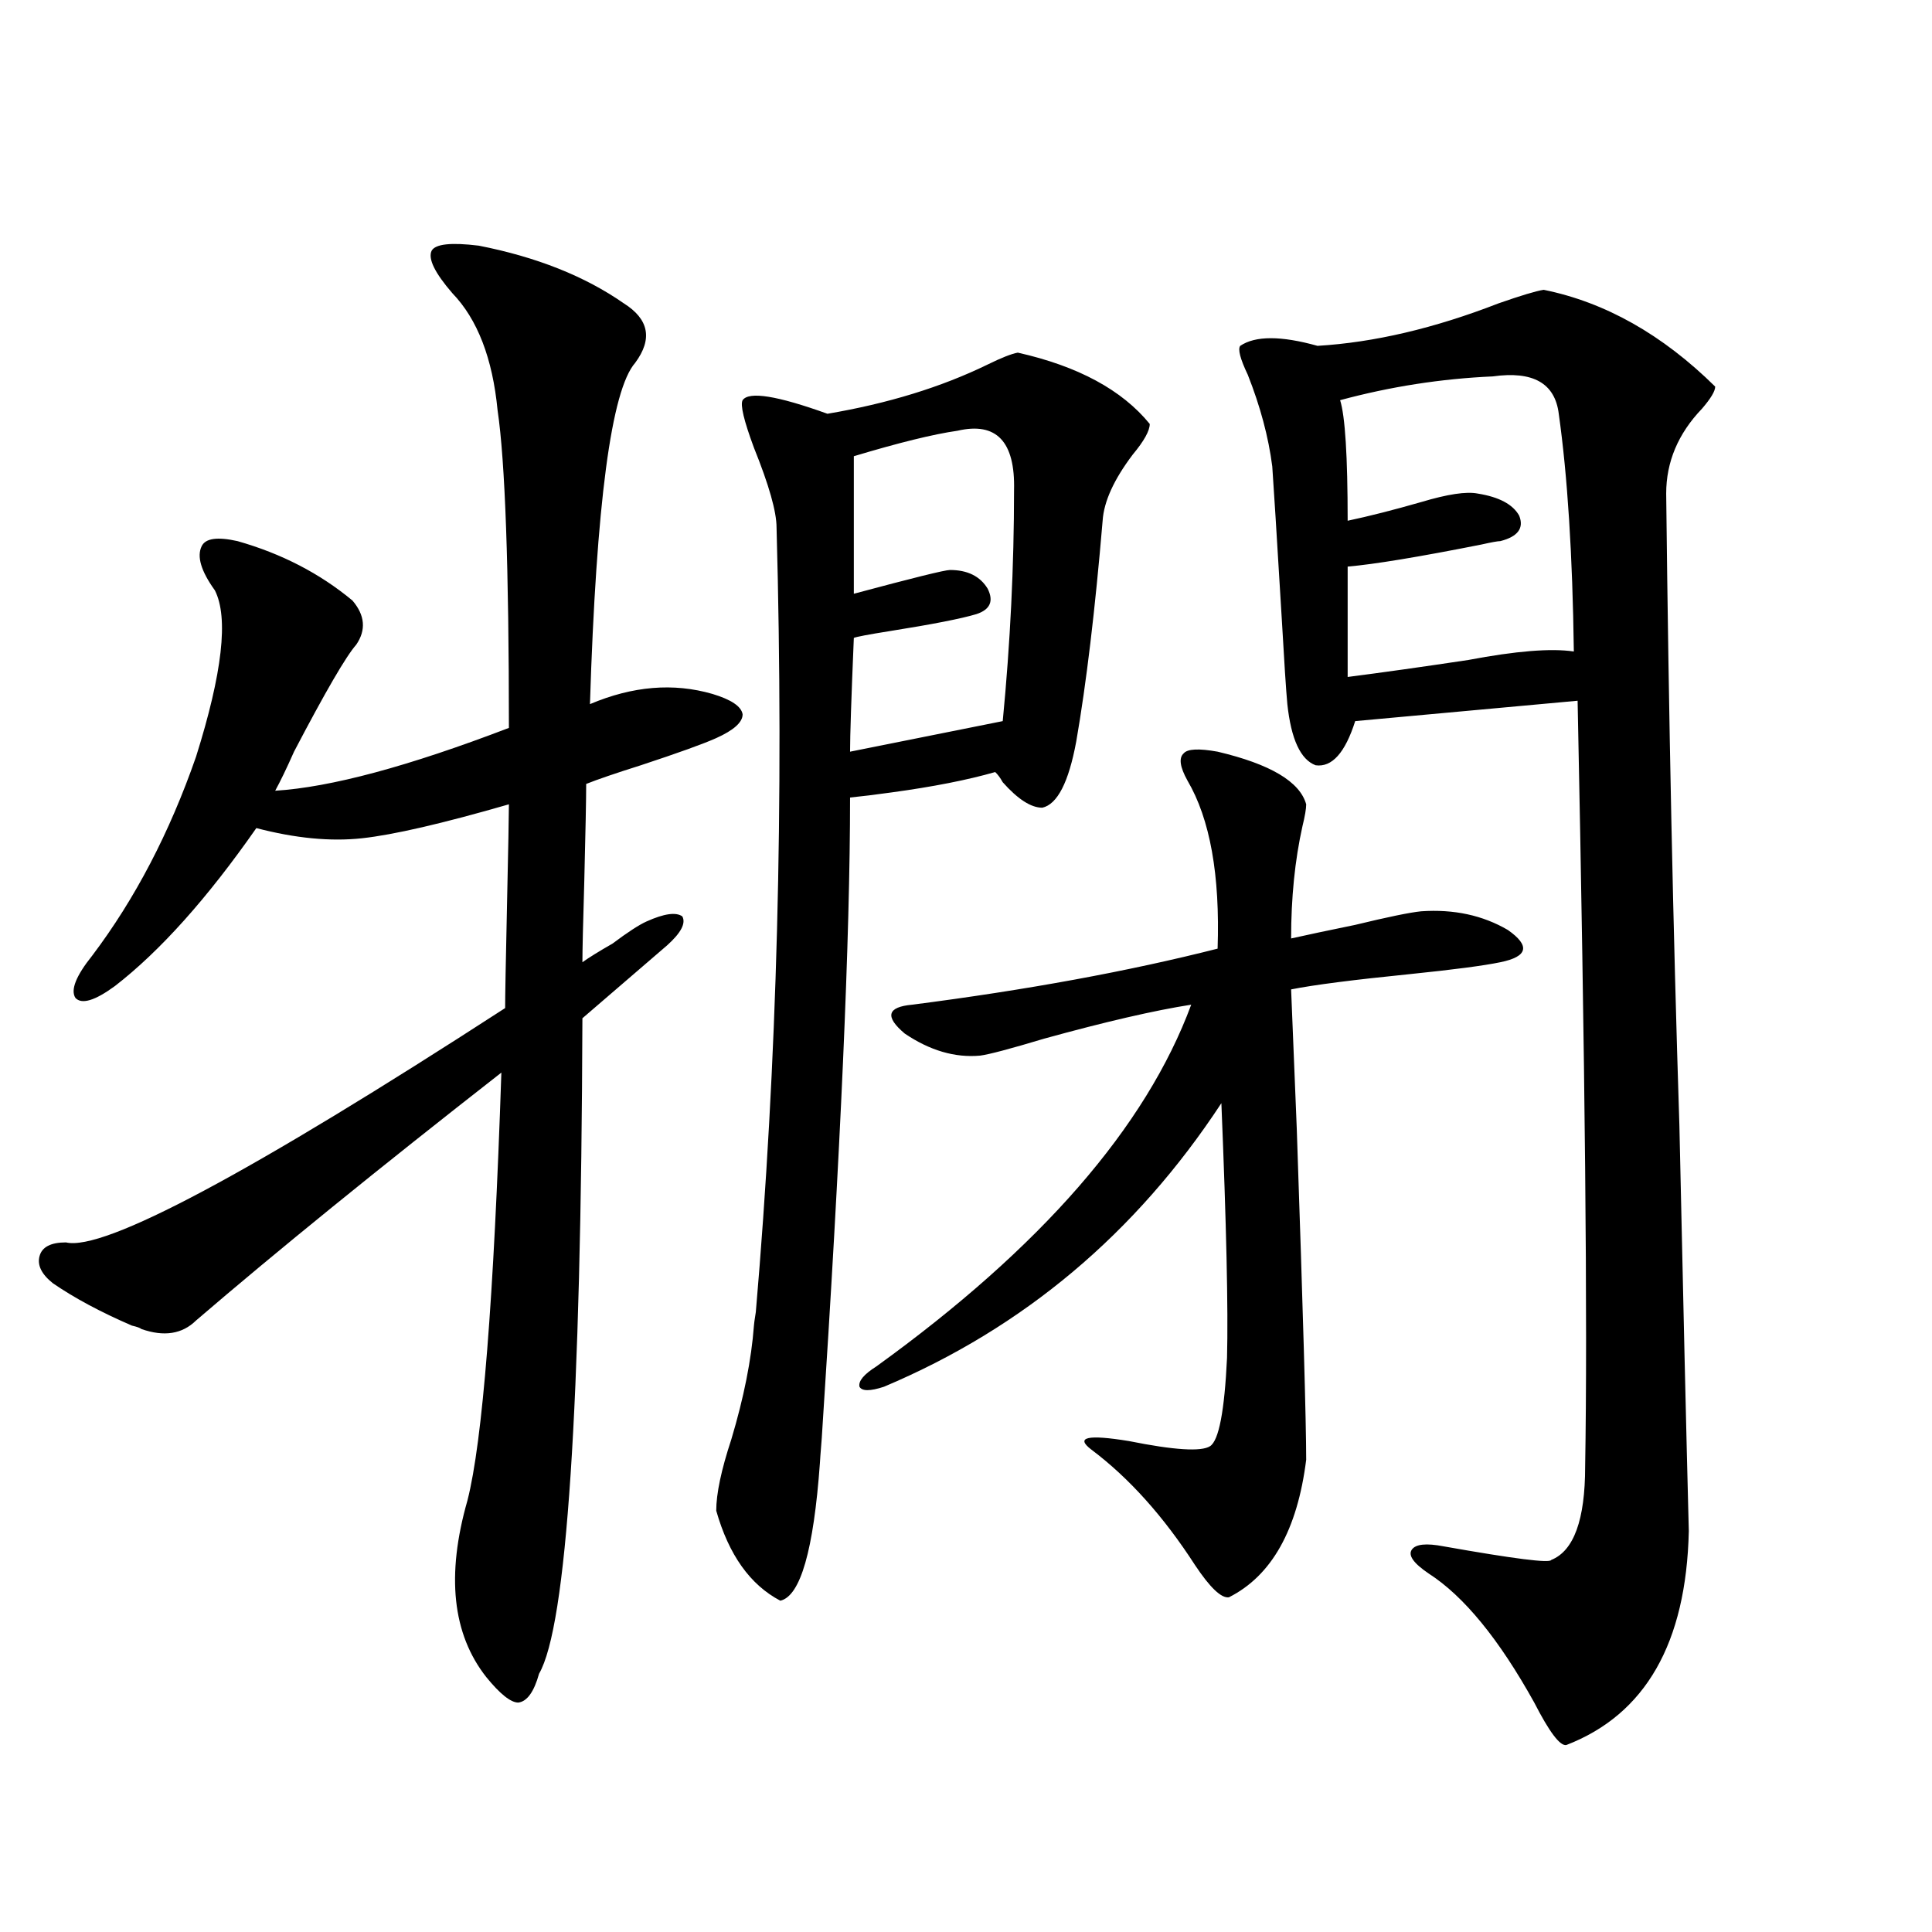 <?xml version="1.0" encoding="utf-8"?>
<!-- Generator: Adobe Illustrator 16.0.0, SVG Export Plug-In . SVG Version: 6.00 Build 0)  -->
<!DOCTYPE svg PUBLIC "-//W3C//DTD SVG 1.1//EN" "http://www.w3.org/Graphics/SVG/1.1/DTD/svg11.dtd">
<svg version="1.1" id="图层_1" xmlns="http://www.w3.org/2000/svg" xmlns:xlink="http://www.w3.org/1999/xlink" x="0px" y="0px"
	 width="1000px" height="1000px" viewBox="0 0 1000 1000" enable-background="new 0 0 1000 1000" xml:space="preserve">
<path d="M247.799,127.152c29.908,5.864,54.953,15.82,75.12,29.883c13.003,8.213,14.954,18.457,5.854,30.762
	c-12.363,14.063-20.167,72.949-23.414,176.66c22.103-9.365,43.246-11.123,63.413-5.273c9.756,2.939,14.954,6.455,15.609,10.547
	c0,4.106-4.558,8.213-13.658,12.305c-6.509,2.939-19.512,7.622-39.023,14.063c-13.018,4.106-22.438,7.334-28.292,9.668
	c0,7.622-0.335,24.321-0.976,50.098c-0.656,22.275-0.976,36.338-0.976,42.188c3.247-2.334,8.445-5.562,15.609-9.668
	c7.805-5.85,13.658-9.668,17.561-11.426c9.1-4.092,15.274-4.971,18.536-2.637c1.951,3.516-0.656,8.501-7.805,14.941
	c-13.658,11.729-28.292,24.321-43.901,37.793c-0.656,201.572-8.14,314.648-22.438,339.258c-2.607,9.366-6.189,14.352-10.731,14.941
	c-3.902,0-9.436-4.395-16.585-13.184c-17.561-22.274-20.823-52.734-9.756-91.406c7.805-30.459,13.658-104.287,17.561-221.484
	c-63.749,49.81-116.43,92.588-158.045,128.32c-7.165,7.031-16.585,8.501-28.292,4.395c-0.656-0.576-2.287-1.167-4.878-1.758
	c-16.265-7.031-29.923-14.351-40.975-21.973c-5.854-4.683-8.14-9.365-6.829-14.063c1.296-4.683,5.854-7.031,13.658-7.031
	c19.512,4.697,95.272-35.732,227.312-121.289c0-5.85,0.32-23.73,0.976-53.613c0.64-29.292,0.976-46.582,0.976-51.855
	c-34.481,9.971-59.846,15.82-76.096,17.578c-16.265,1.758-34.481,0-54.633-5.273c-25.365,36.338-49.755,63.584-73.169,81.738
	c-10.411,7.622-17.24,9.668-20.487,6.152c-2.607-4.092,0.32-11.426,8.78-21.973c22.103-29.292,39.999-63.569,53.657-102.832
	c13.658-43.354,16.905-72.07,9.756-86.133c-7.165-9.956-9.436-17.578-6.829-22.852c1.951-4.092,8.125-4.971,18.536-2.637
	c22.759,6.455,42.59,16.699,59.511,30.762c6.494,7.622,7.149,15.244,1.951,22.852c-5.213,5.864-15.945,24.321-32.194,55.371
	c-3.902,8.789-7.165,15.532-9.756,20.215c28.612-1.758,68.931-12.593,120.973-32.52c0-83.193-1.951-137.988-5.854-164.355
	c-2.607-26.943-10.411-47.158-23.414-60.645c-9.116-10.547-12.683-17.866-10.731-21.973
	C225.361,126.273,233.486,125.395,247.799,127.152z M526.817,182.523c31.219,7.031,53.977,19.336,68.291,36.914
	c0,3.516-2.927,8.789-8.78,15.82c-9.756,12.896-14.969,24.321-15.609,34.277c-3.902,46.294-8.46,84.375-13.658,114.258
	c-3.902,21.094-9.756,32.52-17.561,34.277c-5.854,0-12.683-4.395-20.487-13.184c-1.311-2.334-2.607-4.092-3.902-5.273
	c-14.314,4.106-32.194,7.622-53.657,10.547c-8.46,1.182-15.609,2.061-21.463,2.637c0,72.07-4.878,182.524-14.634,331.348
	c-0.656,8.213-0.976,12.607-0.976,13.184c-3.262,45.127-10.091,68.844-20.487,71.191c-15.609-8.198-26.676-23.73-33.17-46.582
	c0-8.789,2.591-21.094,7.805-36.914c6.494-21.67,10.396-41.309,11.707-58.887c0-0.576,0.32-2.925,0.976-7.031
	c11.052-128.32,14.634-263.672,10.731-406.055c0-8.198-3.902-21.973-11.707-41.309c-5.213-14.063-7.165-22.261-5.854-24.609
	c3.247-4.683,17.881-2.334,43.901,7.031c31.219-5.273,58.855-13.76,82.925-25.488C518.357,185.16,523.555,183.114,526.817,182.523z
	 M495.598,222.953c-12.363,1.758-30.243,6.152-53.657,13.184v71.191c30.563-8.198,47.148-12.305,49.755-12.305
	c9.1,0,15.609,3.228,19.512,9.668c3.247,6.455,1.296,10.85-5.854,13.184c-7.805,2.349-22.774,5.273-44.877,8.789
	c-11.067,1.758-17.24,2.939-18.536,3.516c-1.311,31.064-1.951,50.688-1.951,58.887l79.022-15.82
	c3.902-40.43,5.854-80.269,5.854-119.531C525.506,228.529,515.75,218.271,495.598,222.953z M630.229,389.066
	c27.316,6.455,42.591,15.532,45.853,27.246c0,2.349-0.656,6.152-1.951,11.426c-3.902,17.578-5.854,36.914-5.854,58.008
	c7.805-1.758,18.856-4.092,33.17-7.031c16.905-4.092,28.292-6.44,34.146-7.031c16.905-1.167,31.859,2.061,44.877,9.668
	c11.707,8.213,10.396,13.774-3.902,16.699c-8.46,1.758-24.07,3.818-46.828,6.152c-29.268,2.939-49.755,5.576-61.462,7.91
	c0.64,16.411,1.616,40.43,2.927,72.07c3.247,94.922,4.878,152.051,4.878,171.387c-4.558,36.338-17.896,60.068-39.999,71.191
	c-3.902,0.577-9.756-4.971-17.561-16.699c-16.265-25.186-34.146-45.112-53.657-59.766c-8.46-6.44-1.951-7.91,19.512-4.395
	c23.414,4.697,37.392,5.576,41.95,2.637c4.543-2.925,7.469-18.154,8.78-45.703c0.64-25.186-0.335-69.131-2.927-131.836
	c-44.237,67.388-102.437,116.318-174.63,146.777c-7.165,2.349-11.387,2.349-12.683,0c-0.656-2.925,2.271-6.44,8.78-10.547
	c85.196-61.523,139.509-123.926,162.923-187.207c-18.871,2.939-44.237,8.789-76.096,17.578c-17.561,5.273-28.627,8.213-33.17,8.789
	c-13.018,1.182-26.021-2.637-39.023-11.426c-10.411-8.789-9.116-13.76,3.902-14.941c59.176-7.607,111.857-17.275,158.045-29.004
	c1.296-38.081-3.902-67.085-15.609-87.012c-3.902-7.031-4.558-11.714-1.951-14.063C614.62,387.611,620.473,387.309,630.229,389.066z
	 M799.005,150.004c31.859,6.455,61.462,23.154,88.778,50.098c0,2.349-2.286,6.152-6.829,11.426
	c-12.363,12.896-18.536,27.549-18.536,43.945c1.296,116.606,3.567,225.591,6.829,326.953c1.951,89.648,3.567,159.673,4.878,210.059
	c-1.311,58.008-22.438,94.922-63.413,110.742c-3.262,0.577-8.78-6.742-16.585-21.973c-18.216-32.821-36.432-55.082-54.633-66.797
	c-7.805-5.273-10.731-9.365-8.78-12.305c1.951-2.925,7.469-3.516,16.585-1.758c36.417,6.455,54.953,8.789,55.608,7.031
	c11.707-4.683,17.561-20.791,17.561-48.34c1.296-74.404,0-206.543-3.902-396.387l-115.119,10.547
	c-5.213,16.411-12.042,24.033-20.487,22.852c-7.805-2.925-12.683-13.472-14.634-31.641c-0.656-7.031-1.631-21.973-2.927-44.824
	c-2.607-43.354-4.238-69.434-4.878-78.223c-1.951-15.229-6.189-31.05-12.683-47.461c-3.902-8.198-5.213-13.184-3.902-14.941
	c7.805-5.273,21.128-5.273,39.999,0c29.268-1.758,60.486-9.077,93.656-21.973C787.298,152.943,795.103,150.595,799.005,150.004z
	 M772.665,194.828c-26.676,1.182-53.017,5.273-79.022,12.305c2.592,8.213,3.902,29.004,3.902,62.402
	c11.052-2.334,23.734-5.562,38.048-9.668c13.658-4.092,23.414-5.562,29.268-4.395c11.052,1.758,18.201,5.576,21.463,11.426
	c2.592,6.455-0.656,10.85-9.756,13.184c-1.311,0-4.558,0.591-9.756,1.758c-32.53,6.455-55.608,10.259-69.267,11.426v57.129
	c18.201-2.334,39.023-5.273,62.438-8.789c24.71-4.683,42.926-6.152,54.633-4.395c-0.656-49.795-3.262-90.815-7.805-123.047
	C804.859,198.344,793.472,191.903,772.665,194.828z"/>
</svg>
